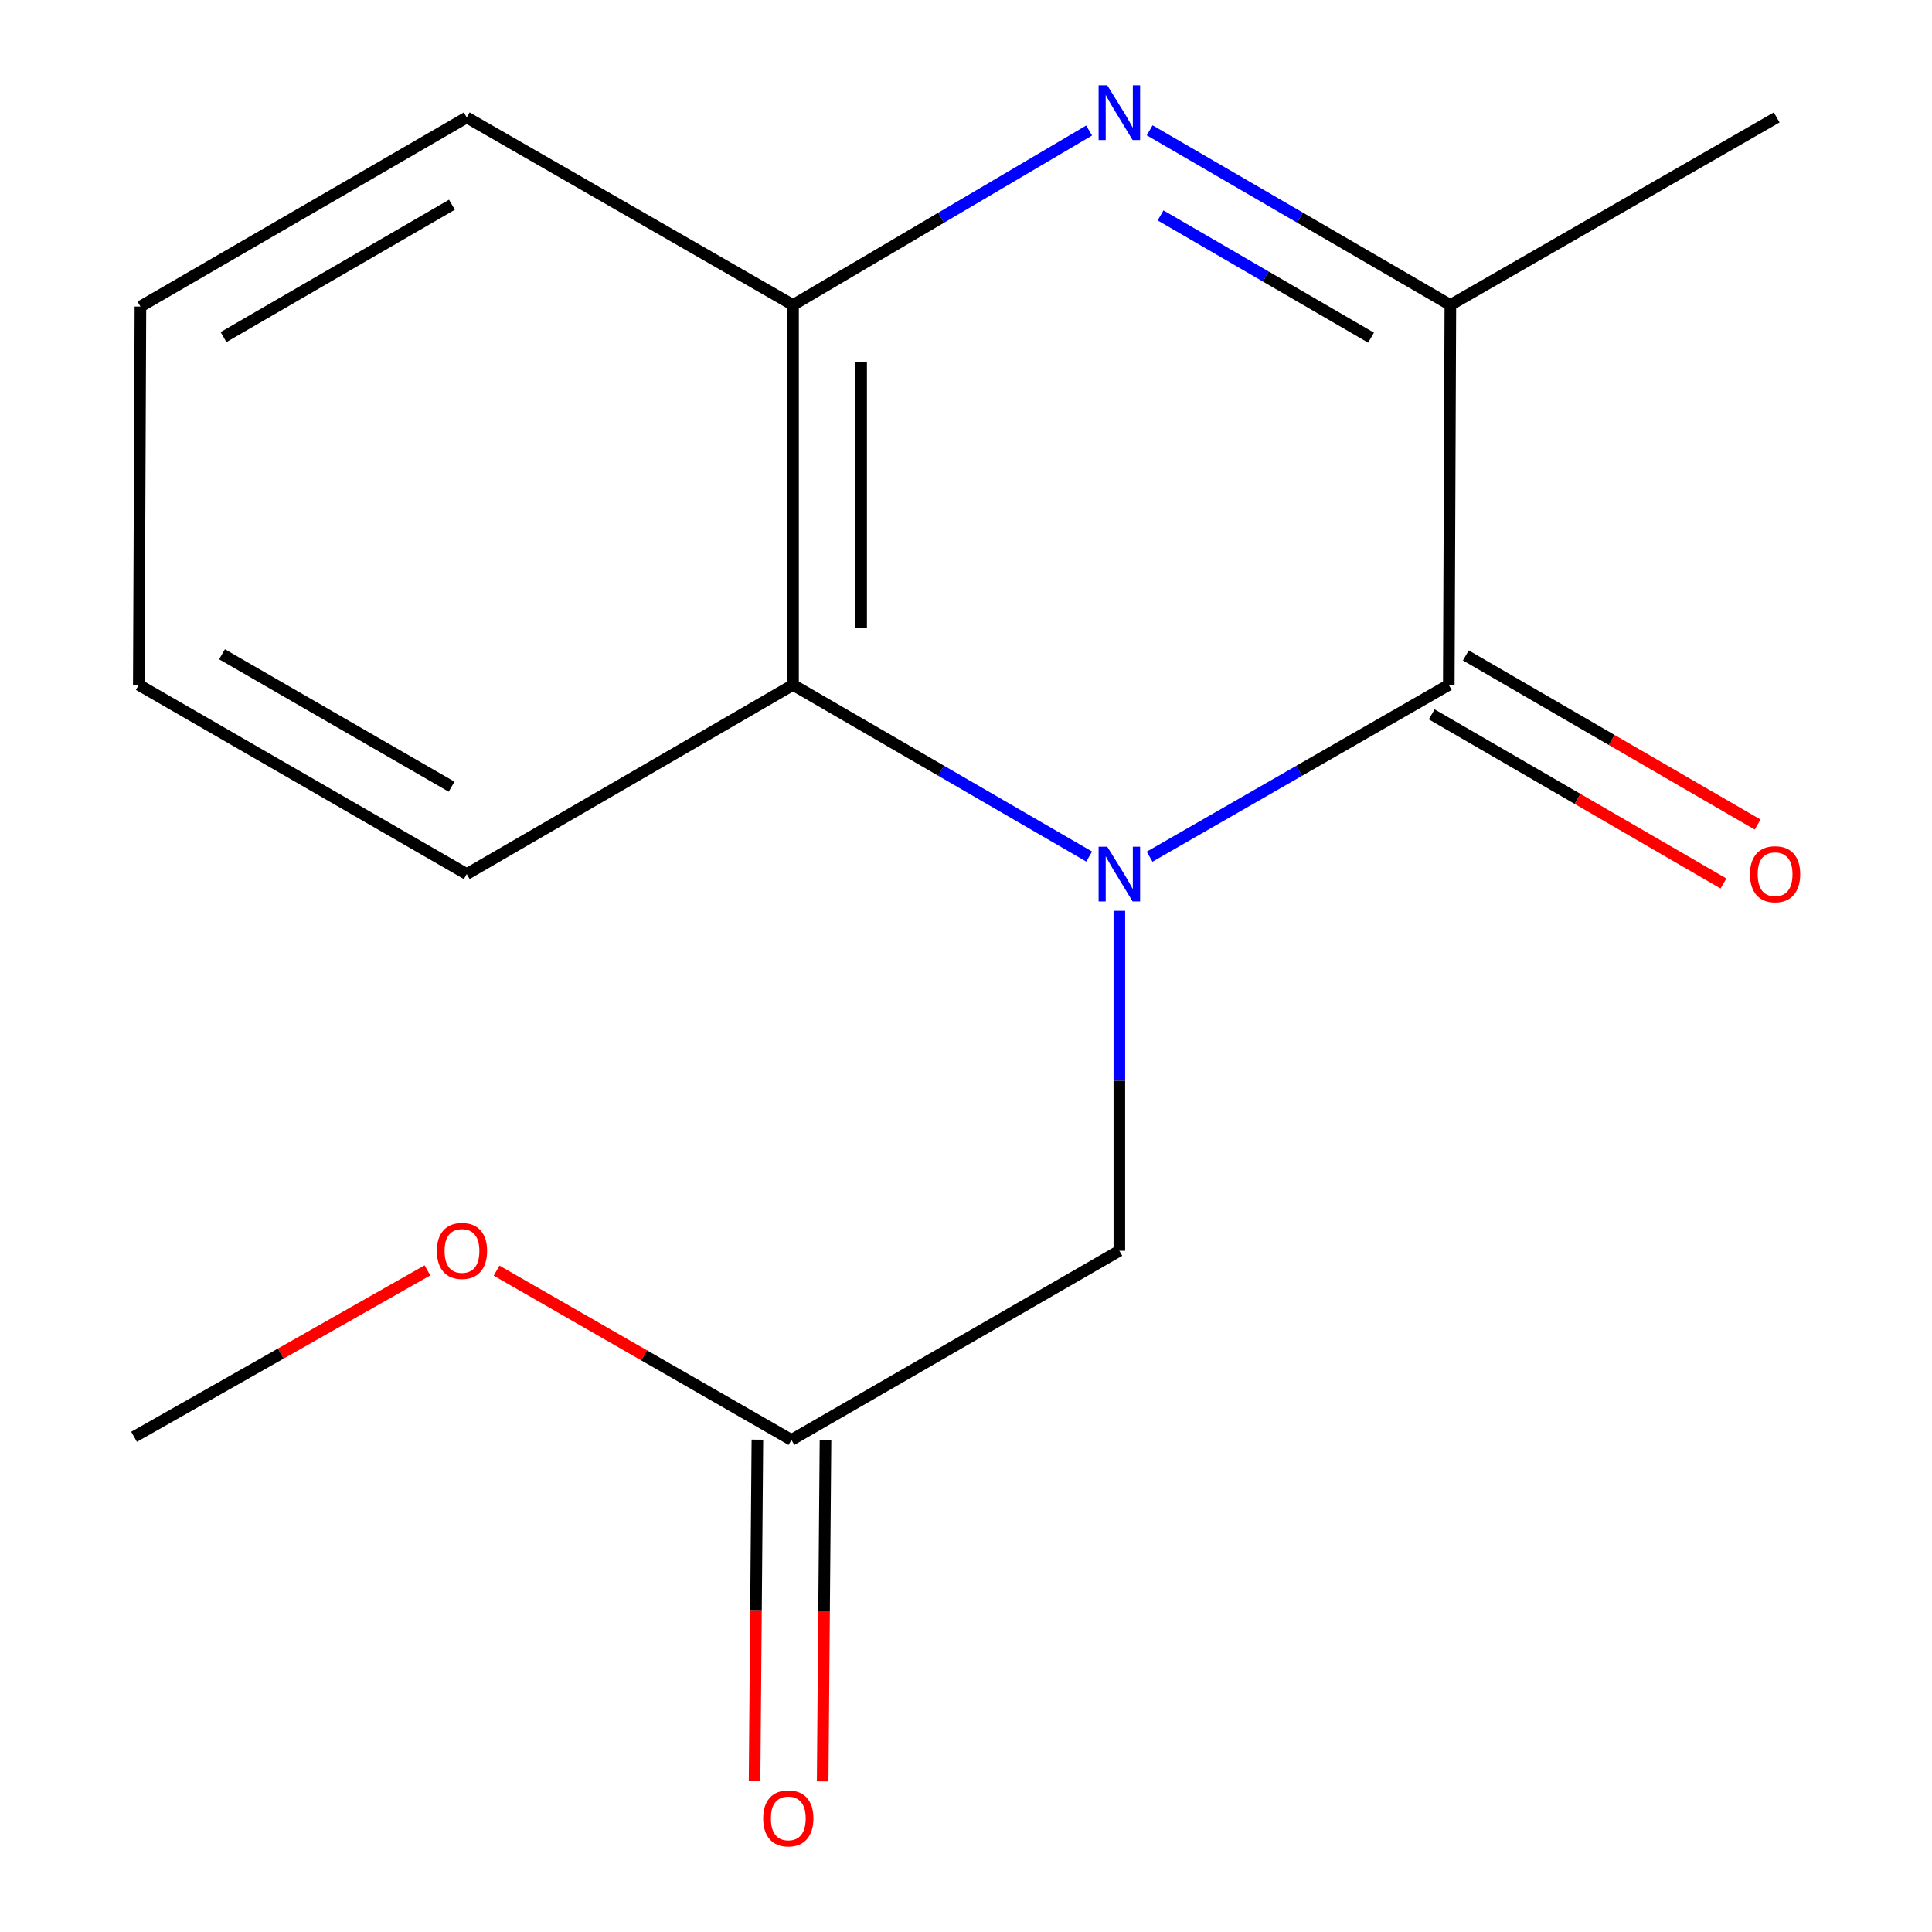 <?xml version='1.0' encoding='iso-8859-1'?>
<svg version='1.1' baseProfile='full'
              xmlns='http://www.w3.org/2000/svg'
                      xmlns:rdkit='http://www.rdkit.org/xml'
                      xmlns:xlink='http://www.w3.org/1999/xlink'
                  xml:space='preserve'
width='1000px' height='1000px' viewBox='0 0 1000 1000'>
<!-- END OF HEADER -->
<rect style='opacity:1.0;fill:#FFFFFF;stroke:none' width='1000' height='1000' x='0' y='0'> </rect>
<path class='bond-0' d='M 595.03,443.425 L 672.457,398.962' style='fill:none;fill-rule:evenodd;stroke:#0000FF;stroke-width:6px;stroke-linecap:butt;stroke-linejoin:miter;stroke-opacity:1' />
<path class='bond-0' d='M 672.457,398.962 L 749.884,354.5' style='fill:none;fill-rule:evenodd;stroke:#000000;stroke-width:6px;stroke-linecap:butt;stroke-linejoin:miter;stroke-opacity:1' />
<path class='bond-3' d='M 563.754,443.359 L 487.113,398.93' style='fill:none;fill-rule:evenodd;stroke:#0000FF;stroke-width:6px;stroke-linecap:butt;stroke-linejoin:miter;stroke-opacity:1' />
<path class='bond-3' d='M 487.113,398.93 L 410.472,354.5' style='fill:none;fill-rule:evenodd;stroke:#000000;stroke-width:6px;stroke-linecap:butt;stroke-linejoin:miter;stroke-opacity:1' />
<path class='bond-5' d='M 579.375,471.449 L 579.375,559.426' style='fill:none;fill-rule:evenodd;stroke:#0000FF;stroke-width:6px;stroke-linecap:butt;stroke-linejoin:miter;stroke-opacity:1' />
<path class='bond-5' d='M 579.375,559.426 L 579.375,647.403' style='fill:none;fill-rule:evenodd;stroke:#000000;stroke-width:6px;stroke-linecap:butt;stroke-linejoin:miter;stroke-opacity:1' />
<path class='bond-2' d='M 749.884,354.5 L 750.706,157.867' style='fill:none;fill-rule:evenodd;stroke:#000000;stroke-width:6px;stroke-linecap:butt;stroke-linejoin:miter;stroke-opacity:1' />
<path class='bond-7' d='M 741.045,369.748 L 816.556,413.522' style='fill:none;fill-rule:evenodd;stroke:#000000;stroke-width:6px;stroke-linecap:butt;stroke-linejoin:miter;stroke-opacity:1' />
<path class='bond-7' d='M 816.556,413.522 L 892.067,457.297' style='fill:none;fill-rule:evenodd;stroke:#FF0000;stroke-width:6px;stroke-linecap:butt;stroke-linejoin:miter;stroke-opacity:1' />
<path class='bond-7' d='M 758.723,339.252 L 834.234,383.027' style='fill:none;fill-rule:evenodd;stroke:#000000;stroke-width:6px;stroke-linecap:butt;stroke-linejoin:miter;stroke-opacity:1' />
<path class='bond-7' d='M 834.234,383.027 L 909.746,426.801' style='fill:none;fill-rule:evenodd;stroke:#FF0000;stroke-width:6px;stroke-linecap:butt;stroke-linejoin:miter;stroke-opacity:1' />
<path class='bond-1' d='M 563.734,67.545 L 487.103,112.706' style='fill:none;fill-rule:evenodd;stroke:#0000FF;stroke-width:6px;stroke-linecap:butt;stroke-linejoin:miter;stroke-opacity:1' />
<path class='bond-1' d='M 487.103,112.706 L 410.472,157.867' style='fill:none;fill-rule:evenodd;stroke:#000000;stroke-width:6px;stroke-linecap:butt;stroke-linejoin:miter;stroke-opacity:1' />
<path class='bond-16' d='M 595.069,67.445 L 672.888,112.656' style='fill:none;fill-rule:evenodd;stroke:#0000FF;stroke-width:6px;stroke-linecap:butt;stroke-linejoin:miter;stroke-opacity:1' />
<path class='bond-16' d='M 672.888,112.656 L 750.706,157.867' style='fill:none;fill-rule:evenodd;stroke:#000000;stroke-width:6px;stroke-linecap:butt;stroke-linejoin:miter;stroke-opacity:1' />
<path class='bond-16' d='M 600.707,111.487 L 655.18,143.135' style='fill:none;fill-rule:evenodd;stroke:#0000FF;stroke-width:6px;stroke-linecap:butt;stroke-linejoin:miter;stroke-opacity:1' />
<path class='bond-16' d='M 655.18,143.135 L 709.653,174.783' style='fill:none;fill-rule:evenodd;stroke:#000000;stroke-width:6px;stroke-linecap:butt;stroke-linejoin:miter;stroke-opacity:1' />
<path class='bond-10' d='M 750.706,157.867 L 919.61,60.775' style='fill:none;fill-rule:evenodd;stroke:#000000;stroke-width:6px;stroke-linecap:butt;stroke-linejoin:miter;stroke-opacity:1' />
<path class='bond-4' d='M 410.472,354.5 L 410.472,157.867' style='fill:none;fill-rule:evenodd;stroke:#000000;stroke-width:6px;stroke-linecap:butt;stroke-linejoin:miter;stroke-opacity:1' />
<path class='bond-4' d='M 445.721,325.005 L 445.721,187.362' style='fill:none;fill-rule:evenodd;stroke:#000000;stroke-width:6px;stroke-linecap:butt;stroke-linejoin:miter;stroke-opacity:1' />
<path class='bond-11' d='M 410.472,354.5 L 241.588,452.415' style='fill:none;fill-rule:evenodd;stroke:#000000;stroke-width:6px;stroke-linecap:butt;stroke-linejoin:miter;stroke-opacity:1' />
<path class='bond-12' d='M 410.472,157.867 L 241.588,60.775' style='fill:none;fill-rule:evenodd;stroke:#000000;stroke-width:6px;stroke-linecap:butt;stroke-linejoin:miter;stroke-opacity:1' />
<path class='bond-6' d='M 579.375,647.403 L 409.649,745.317' style='fill:none;fill-rule:evenodd;stroke:#000000;stroke-width:6px;stroke-linecap:butt;stroke-linejoin:miter;stroke-opacity:1' />
<path class='bond-8' d='M 392.025,745.171 L 391.292,833.468' style='fill:none;fill-rule:evenodd;stroke:#000000;stroke-width:6px;stroke-linecap:butt;stroke-linejoin:miter;stroke-opacity:1' />
<path class='bond-8' d='M 391.292,833.468 L 390.559,921.766' style='fill:none;fill-rule:evenodd;stroke:#FF0000;stroke-width:6px;stroke-linecap:butt;stroke-linejoin:miter;stroke-opacity:1' />
<path class='bond-8' d='M 427.273,745.464 L 426.54,833.761' style='fill:none;fill-rule:evenodd;stroke:#000000;stroke-width:6px;stroke-linecap:butt;stroke-linejoin:miter;stroke-opacity:1' />
<path class='bond-8' d='M 426.54,833.761 L 425.807,922.058' style='fill:none;fill-rule:evenodd;stroke:#FF0000;stroke-width:6px;stroke-linecap:butt;stroke-linejoin:miter;stroke-opacity:1' />
<path class='bond-9' d='M 409.649,745.317 L 333.343,701.504' style='fill:none;fill-rule:evenodd;stroke:#000000;stroke-width:6px;stroke-linecap:butt;stroke-linejoin:miter;stroke-opacity:1' />
<path class='bond-9' d='M 333.343,701.504 L 257.037,657.69' style='fill:none;fill-rule:evenodd;stroke:#FF0000;stroke-width:6px;stroke-linecap:butt;stroke-linejoin:miter;stroke-opacity:1' />
<path class='bond-13' d='M 221.242,657.545 L 145.319,700.619' style='fill:none;fill-rule:evenodd;stroke:#FF0000;stroke-width:6px;stroke-linecap:butt;stroke-linejoin:miter;stroke-opacity:1' />
<path class='bond-13' d='M 145.319,700.619 L 69.395,743.692' style='fill:none;fill-rule:evenodd;stroke:#000000;stroke-width:6px;stroke-linecap:butt;stroke-linejoin:miter;stroke-opacity:1' />
<path class='bond-14' d='M 241.588,452.415 L 71.843,354.5' style='fill:none;fill-rule:evenodd;stroke:#000000;stroke-width:6px;stroke-linecap:butt;stroke-linejoin:miter;stroke-opacity:1' />
<path class='bond-14' d='M 233.739,407.194 L 114.918,338.653' style='fill:none;fill-rule:evenodd;stroke:#000000;stroke-width:6px;stroke-linecap:butt;stroke-linejoin:miter;stroke-opacity:1' />
<path class='bond-17' d='M 241.588,60.775 L 72.685,158.67' style='fill:none;fill-rule:evenodd;stroke:#000000;stroke-width:6px;stroke-linecap:butt;stroke-linejoin:miter;stroke-opacity:1' />
<path class='bond-17' d='M 233.929,105.956 L 115.696,174.483' style='fill:none;fill-rule:evenodd;stroke:#000000;stroke-width:6px;stroke-linecap:butt;stroke-linejoin:miter;stroke-opacity:1' />
<path class='bond-15' d='M 71.843,354.5 L 72.685,158.67' style='fill:none;fill-rule:evenodd;stroke:#000000;stroke-width:6px;stroke-linecap:butt;stroke-linejoin:miter;stroke-opacity:1' />
<path  class='atom-0' d='M 573.115 438.255
L 582.395 453.255
Q 583.315 454.735, 584.795 457.415
Q 586.275 460.095, 586.355 460.255
L 586.355 438.255
L 590.115 438.255
L 590.115 466.575
L 586.235 466.575
L 576.275 450.175
Q 575.115 448.255, 573.875 446.055
Q 572.675 443.855, 572.315 443.175
L 572.315 466.575
L 568.635 466.575
L 568.635 438.255
L 573.115 438.255
' fill='#0000FF'/>
<path  class='atom-2' d='M 573.115 44.167
L 582.395 59.167
Q 583.315 60.647, 584.795 63.327
Q 586.275 66.007, 586.355 66.167
L 586.355 44.167
L 590.115 44.167
L 590.115 72.487
L 586.235 72.487
L 576.275 56.087
Q 575.115 54.167, 573.875 51.967
Q 572.675 49.767, 572.315 49.087
L 572.315 72.487
L 568.635 72.487
L 568.635 44.167
L 573.115 44.167
' fill='#0000FF'/>
<path  class='atom-8' d='M 905.787 452.495
Q 905.787 445.695, 909.147 441.895
Q 912.507 438.095, 918.787 438.095
Q 925.067 438.095, 928.427 441.895
Q 931.787 445.695, 931.787 452.495
Q 931.787 459.375, 928.387 463.295
Q 924.987 467.175, 918.787 467.175
Q 912.547 467.175, 909.147 463.295
Q 905.787 459.415, 905.787 452.495
M 918.787 463.975
Q 923.107 463.975, 925.427 461.095
Q 927.787 458.175, 927.787 452.495
Q 927.787 446.935, 925.427 444.135
Q 923.107 441.295, 918.787 441.295
Q 914.467 441.295, 912.107 444.095
Q 909.787 446.895, 909.787 452.495
Q 909.787 458.215, 912.107 461.095
Q 914.467 463.975, 918.787 463.975
' fill='#FF0000'/>
<path  class='atom-9' d='M 395.024 941.208
Q 395.024 934.408, 398.384 930.608
Q 401.744 926.808, 408.024 926.808
Q 414.304 926.808, 417.664 930.608
Q 421.024 934.408, 421.024 941.208
Q 421.024 948.088, 417.624 952.008
Q 414.224 955.888, 408.024 955.888
Q 401.784 955.888, 398.384 952.008
Q 395.024 948.128, 395.024 941.208
M 408.024 952.688
Q 412.344 952.688, 414.664 949.808
Q 417.024 946.888, 417.024 941.208
Q 417.024 935.648, 414.664 932.848
Q 412.344 930.008, 408.024 930.008
Q 403.704 930.008, 401.344 932.808
Q 399.024 935.608, 399.024 941.208
Q 399.024 946.928, 401.344 949.808
Q 403.704 952.688, 408.024 952.688
' fill='#FF0000'/>
<path  class='atom-10' d='M 226.121 647.483
Q 226.121 640.683, 229.481 636.883
Q 232.841 633.083, 239.121 633.083
Q 245.401 633.083, 248.761 636.883
Q 252.121 640.683, 252.121 647.483
Q 252.121 654.363, 248.721 658.283
Q 245.321 662.163, 239.121 662.163
Q 232.881 662.163, 229.481 658.283
Q 226.121 654.403, 226.121 647.483
M 239.121 658.963
Q 243.441 658.963, 245.761 656.083
Q 248.121 653.163, 248.121 647.483
Q 248.121 641.923, 245.761 639.123
Q 243.441 636.283, 239.121 636.283
Q 234.801 636.283, 232.441 639.083
Q 230.121 641.883, 230.121 647.483
Q 230.121 653.203, 232.441 656.083
Q 234.801 658.963, 239.121 658.963
' fill='#FF0000'/>
</svg>
